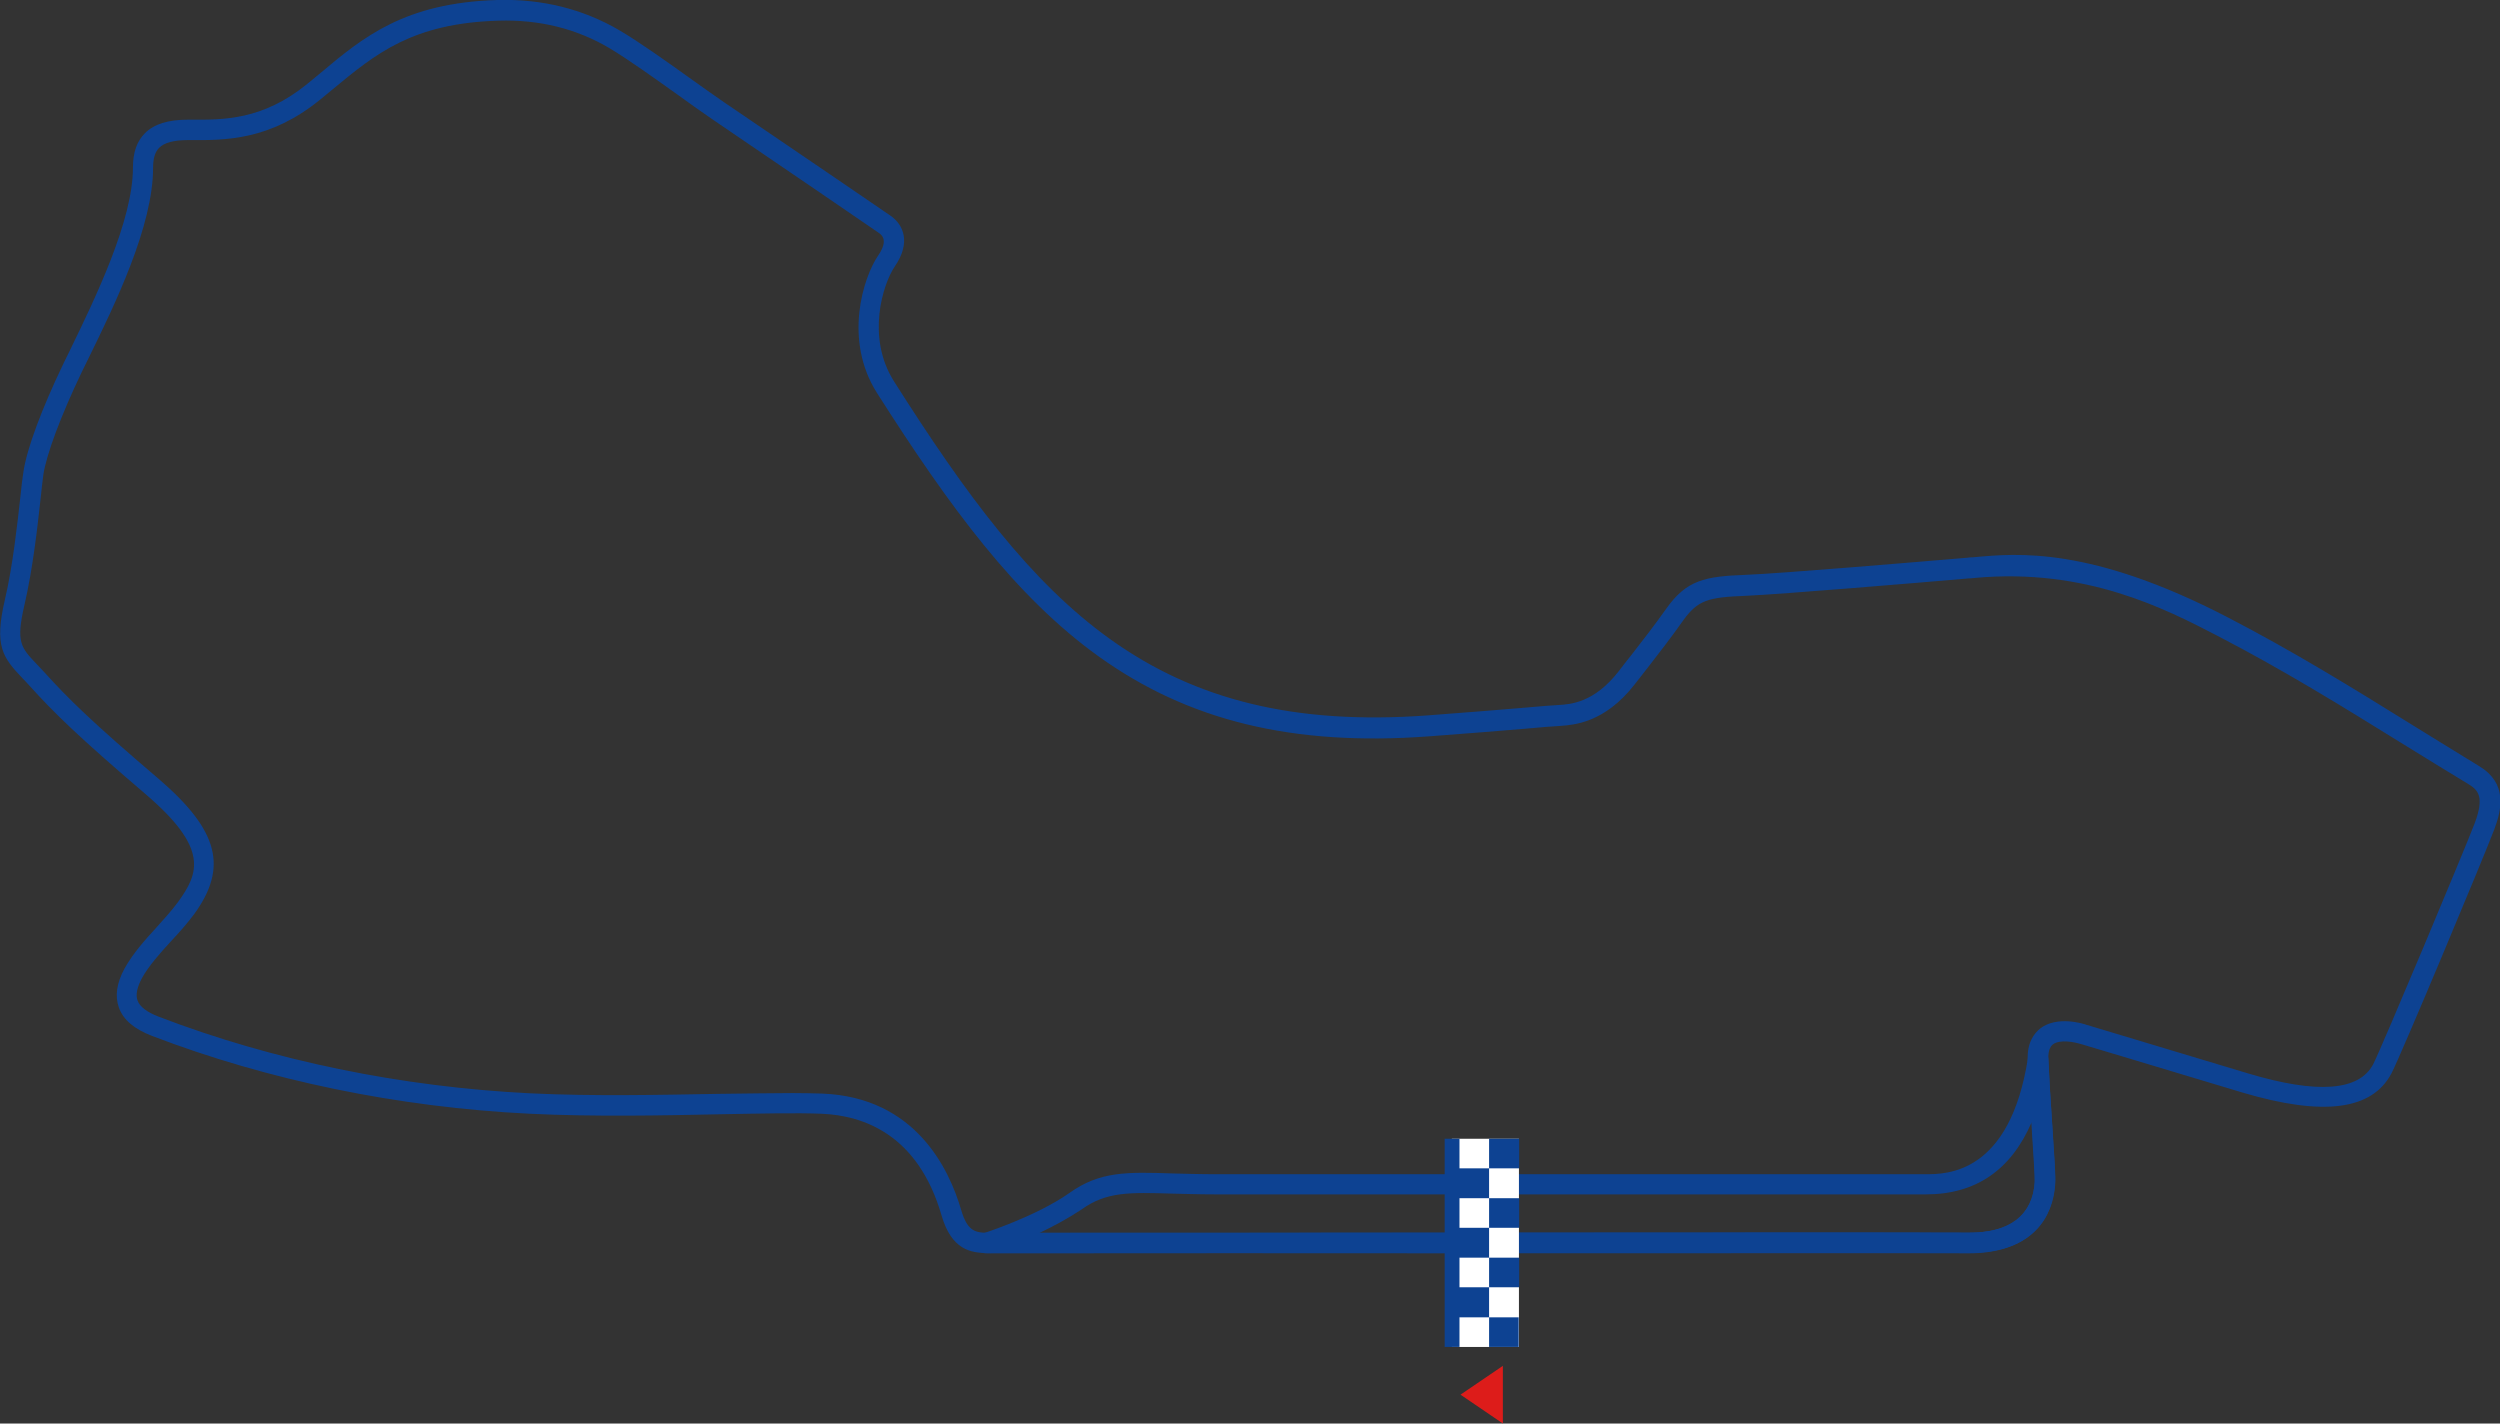 <?xml version="1.0" encoding="utf-8"?>
<!-- Generator: Adobe Illustrator 25.2.3, SVG Export Plug-In . SVG Version: 6.00 Build 0)  -->
<svg version="1.1" id="Layer_1" xmlns="http://www.w3.org/2000/svg" xmlns:xlink="http://www.w3.org/1999/xlink" x="0px" y="0px"
	 viewBox="0 0 979.8 557.9" style="enable-background:new 0 0 979.8 557.9;" xml:space="preserve">
<rect x="0" y="0" width="979.8" height="557.9" fill="#333333" stroke="none"/>
<style type="text/css">
	.st0{fill:#0D4292;}
	.st1{fill:#FFFFFF;}
	.st2{fill-rule:evenodd;clip-rule:evenodd;fill:#0D4292;}
	.st3{fill-rule:evenodd;clip-rule:evenodd;fill:#DD1C1A;}
</style>
<g>
	<path class="st0" d="M417.9,491.2c-18.4,0-30,0-31.5,0c-2,0-3.6-1.5-3.9-3.4c-0.3-1.9,0.9-3.8,2.8-4.4c0.2-0.1,20.7-6.6,33.9-15.9
		c11.9-8.5,22.6-8.2,40.4-7.6c4.9,0.1,10.4,0.3,16.6,0.3h278.5c8.2,0,33,0,40.1-45.6c0.3-2,2.1-3.5,4.2-3.4c2.1,0.1,3.7,1.8,3.8,3.8
		c0.3,7.3,0.9,17.2,1.5,26c0.8,12.4,1.3,20.2,1.1,22.8c-1.2,17.4-13.4,27.4-33.6,27.4c-15.3-0.1-112.4,0-206.3,0
		C507.4,491.1,451.4,491.2,417.9,491.2z M407.4,483.2c31.3,0,93.4,0,158.1-0.1c94-0.1,191.1-0.1,206.4,0c15.8,0,24.7-6.9,25.6-19.9
		c0.2-2.2-0.5-12.1-1.1-21.7c0-0.6-0.1-1.2-0.1-1.8c-8.1,18.9-22,28.4-41.5,28.4H476.2c-6.4,0-11.9-0.2-16.8-0.3
		c-16.7-0.5-25.8-0.8-35.5,6.2C418.8,477.4,412.9,480.6,407.4,483.2z"/>
</g>
<g>
	<path class="st0" d="M387.2,491.1c-6.8,0-14.3-1.3-18.2-14.8c-9.2-31.7-30.6-39.1-46.9-39.8c-10-0.4-23.8-0.1-39.9,0.2
		c-23.2,0.5-49.6,1-74.5-0.2c-51.5-2.5-102.7-13.1-148.1-30.5c-7-2.7-11.3-6.3-13-11.1c-1.6-4.5-0.9-9.6,2.2-15.3
		c3.2-5.8,7.9-11.1,12.6-16.2c3-3.4,5.9-6.5,8.3-9.8c8.3-11.4,12.3-21.1-12.8-42.5c-26-22.2-35.7-31.7-45.2-42.2
		c-1-1.1-2-2.2-2.9-3.1c-7.8-8.2-11.1-12.6-6.9-30.7c3.2-13.7,4.9-29.9,6.1-40.5c0.4-4,0.8-7.4,1.2-9.8c1.3-8.8,7-24.3,15.8-42.6
		c0.8-1.6,1.6-3.2,2.4-4.9c9.8-20.2,24.7-50.7,24.7-71.6c0-5.9,1.5-10.3,4.7-13.5c3.6-3.6,9.1-5.3,16.9-5.3l0.6,0
		c13.4,0.1,28.6,0.2,46.1-14c1.7-1.4,3.4-2.8,5.1-4.2C142.4,14.5,158.6,1.1,194.9,0c17.4-0.5,33.6,3.5,47.9,11.9
		c8.1,4.8,17.9,11.8,27.4,18.6c5,3.6,9.7,6.9,13.9,9.8c25.8,17.5,63,42.9,65,44.3c5,3.5,8,10.5,1.6,19.8
		c-4.7,6.9-11.3,27.8-0.3,45.1c28.1,44.3,53.3,78.5,84.7,101c33.6,24.1,73,33.6,124.1,29.9c15.9-1.2,28.5-2.2,37.8-3
		c6.9-0.6,11.5-1,14-1.1c4.4-0.3,13.7-0.8,23.3-13.1c1.6-2.1,3.3-4.3,5-6.4c4.6-5.9,9.4-12.1,13.7-18.2c8-11.3,15.2-12.7,31-13.3
		c13.6-0.5,69.1-5.2,86.8-6.7c0.8-0.1,1.7-0.2,2.6-0.2c17.2-1.6,46-4.3,99.6,23.5c26.4,13.7,49.2,27.8,73.2,42.7
		c8.3,5.1,16.8,10.4,25.5,15.7c11,6.7,8.9,16.8,5.8,24.9c-4.2,11.1-36.7,88.8-40.2,95.4c-7.6,14.5-26.7,17-58.4,7.6
		c-40.8-12.3-63.6-19.1-63.6-19.1l-0.1,0c-1.9-0.6-7.8-1.9-10.6,0.2c-1.3,1-1.9,2.9-1.8,5.7c0.3,7.6,1,17.9,1.6,27
		c0.8,11.8,1.3,19.2,1.1,21.7c-0.4,8.2-4.5,27.3-33.5,27.3h0c-15.1-0.1-109.8,0-201.3,0c-89.2,0-173.4,0.1-177.6,0
		c-1.1,0-2.2,0-3.3,0C388.9,491.1,388,491.1,387.2,491.1z M310.7,428.4c4.3,0,8.2,0.1,11.7,0.2c36.2,1.5,49.5,29.2,54.3,45.6
		c2.7,9.2,6.1,9.1,12.9,8.9c1.2,0,2.4-0.1,3.6,0c4.1,0.1,88.3,0,177.4,0c91.5,0,186.1-0.1,201.3,0l0,0c20.2,0,25-10.7,25.5-19.7
		c0.1-2.1-0.5-11.6-1.1-20.7c-0.6-9.2-1.3-19.5-1.6-27.2c-0.3-7,2.6-10.6,5-12.5c6.5-4.9,16.5-1.9,17.9-1.4
		c1.2,0.4,23.9,7.2,63.5,19.1c27,8.1,43.5,6.9,49-3.6c3.2-6.2,35.8-84,39.8-94.5c3.9-10.4,1.3-13-2.5-15.3
		c-8.8-5.3-17.3-10.6-25.6-15.7c-23.9-14.8-46.5-28.8-72.7-42.4c-20.5-10.6-51.5-26.7-95.1-22.7c-0.9,0.1-1.8,0.2-2.6,0.2
		c-18.4,1.6-73.2,6.2-87.1,6.8c-14.9,0.6-18.9,1.6-24.8,9.9c-4.4,6.3-9.3,12.5-13.9,18.5c-1.7,2.1-3.3,4.3-5,6.4
		c-11.8,15.1-23.9,15.8-29.1,16.2c-2.4,0.1-7.1,0.5-13.8,1.1c-9.3,0.8-21.9,1.8-37.9,3c-53,3.9-94.1-6.1-129.3-31.4
		c-32.4-23.3-58.1-58.1-86.8-103.2c-13.2-20.8-5.4-45.3,0.5-53.9c4.1-6,1.3-8,0.4-8.7c-2-1.4-39.1-26.8-64.9-44.3
		c-4.3-2.9-9-6.3-14-9.9c-9.4-6.7-19-13.6-26.8-18.3c-13-7.7-27.6-11.3-43.6-10.8c-33.6,1-48,12.9-64.8,26.8
		c-1.7,1.4-3.4,2.8-5.1,4.2c-19.7,16-37.2,15.9-51.2,15.8l-0.6,0c-5.4,0-9.2,1-11.2,3c-1.6,1.6-2.4,4.1-2.4,7.8
		c0,22.8-14.7,53.1-25.5,75.1c-0.8,1.7-1.6,3.3-2.4,4.9C23.8,163,18.2,178.1,17,186c-0.3,2.3-0.7,5.6-1.1,9.5
		c-1.2,10.9-3,27.3-6.3,41.5c-3.4,14.7-1.5,16.7,4.9,23.4c0.9,1,1.9,2,3,3.2c9.3,10.3,18.8,19.6,44.5,41.5
		c23.7,20.3,27.5,34.8,14,53.3c-2.7,3.6-5.8,7.1-8.9,10.4c-4.3,4.7-8.8,9.7-11.5,14.6c-1.9,3.6-2.5,6.5-1.7,8.7
		c0.9,2.5,3.7,4.6,8.4,6.4c44.6,17.1,94.9,27.5,145.6,30c24.7,1.2,50.9,0.6,74,0.2C292.6,428.6,302.4,428.4,310.7,428.4z"/>
</g>
<g>
	<path class="st1" d="M595.3,446.3H569v81.6h26.3V446.3z"/>
</g>
<g>
	<path class="st2" d="M595.3,446.3h-11.7v81.6h11.6v-11.6H572v11.6h-5.8v-81.6h5.8v11.6h23.4V446.3z M583.6,469.6H572v11.6h23.4
		v-11.6H583.6z M583.6,492.9H572v11.6h23.4v-11.6H583.6z"/>
</g>
<g>
	<path class="st3" d="M572.4,546.6l16.6-11.3v22.6L572.4,546.6z"/>
</g>
</svg>
